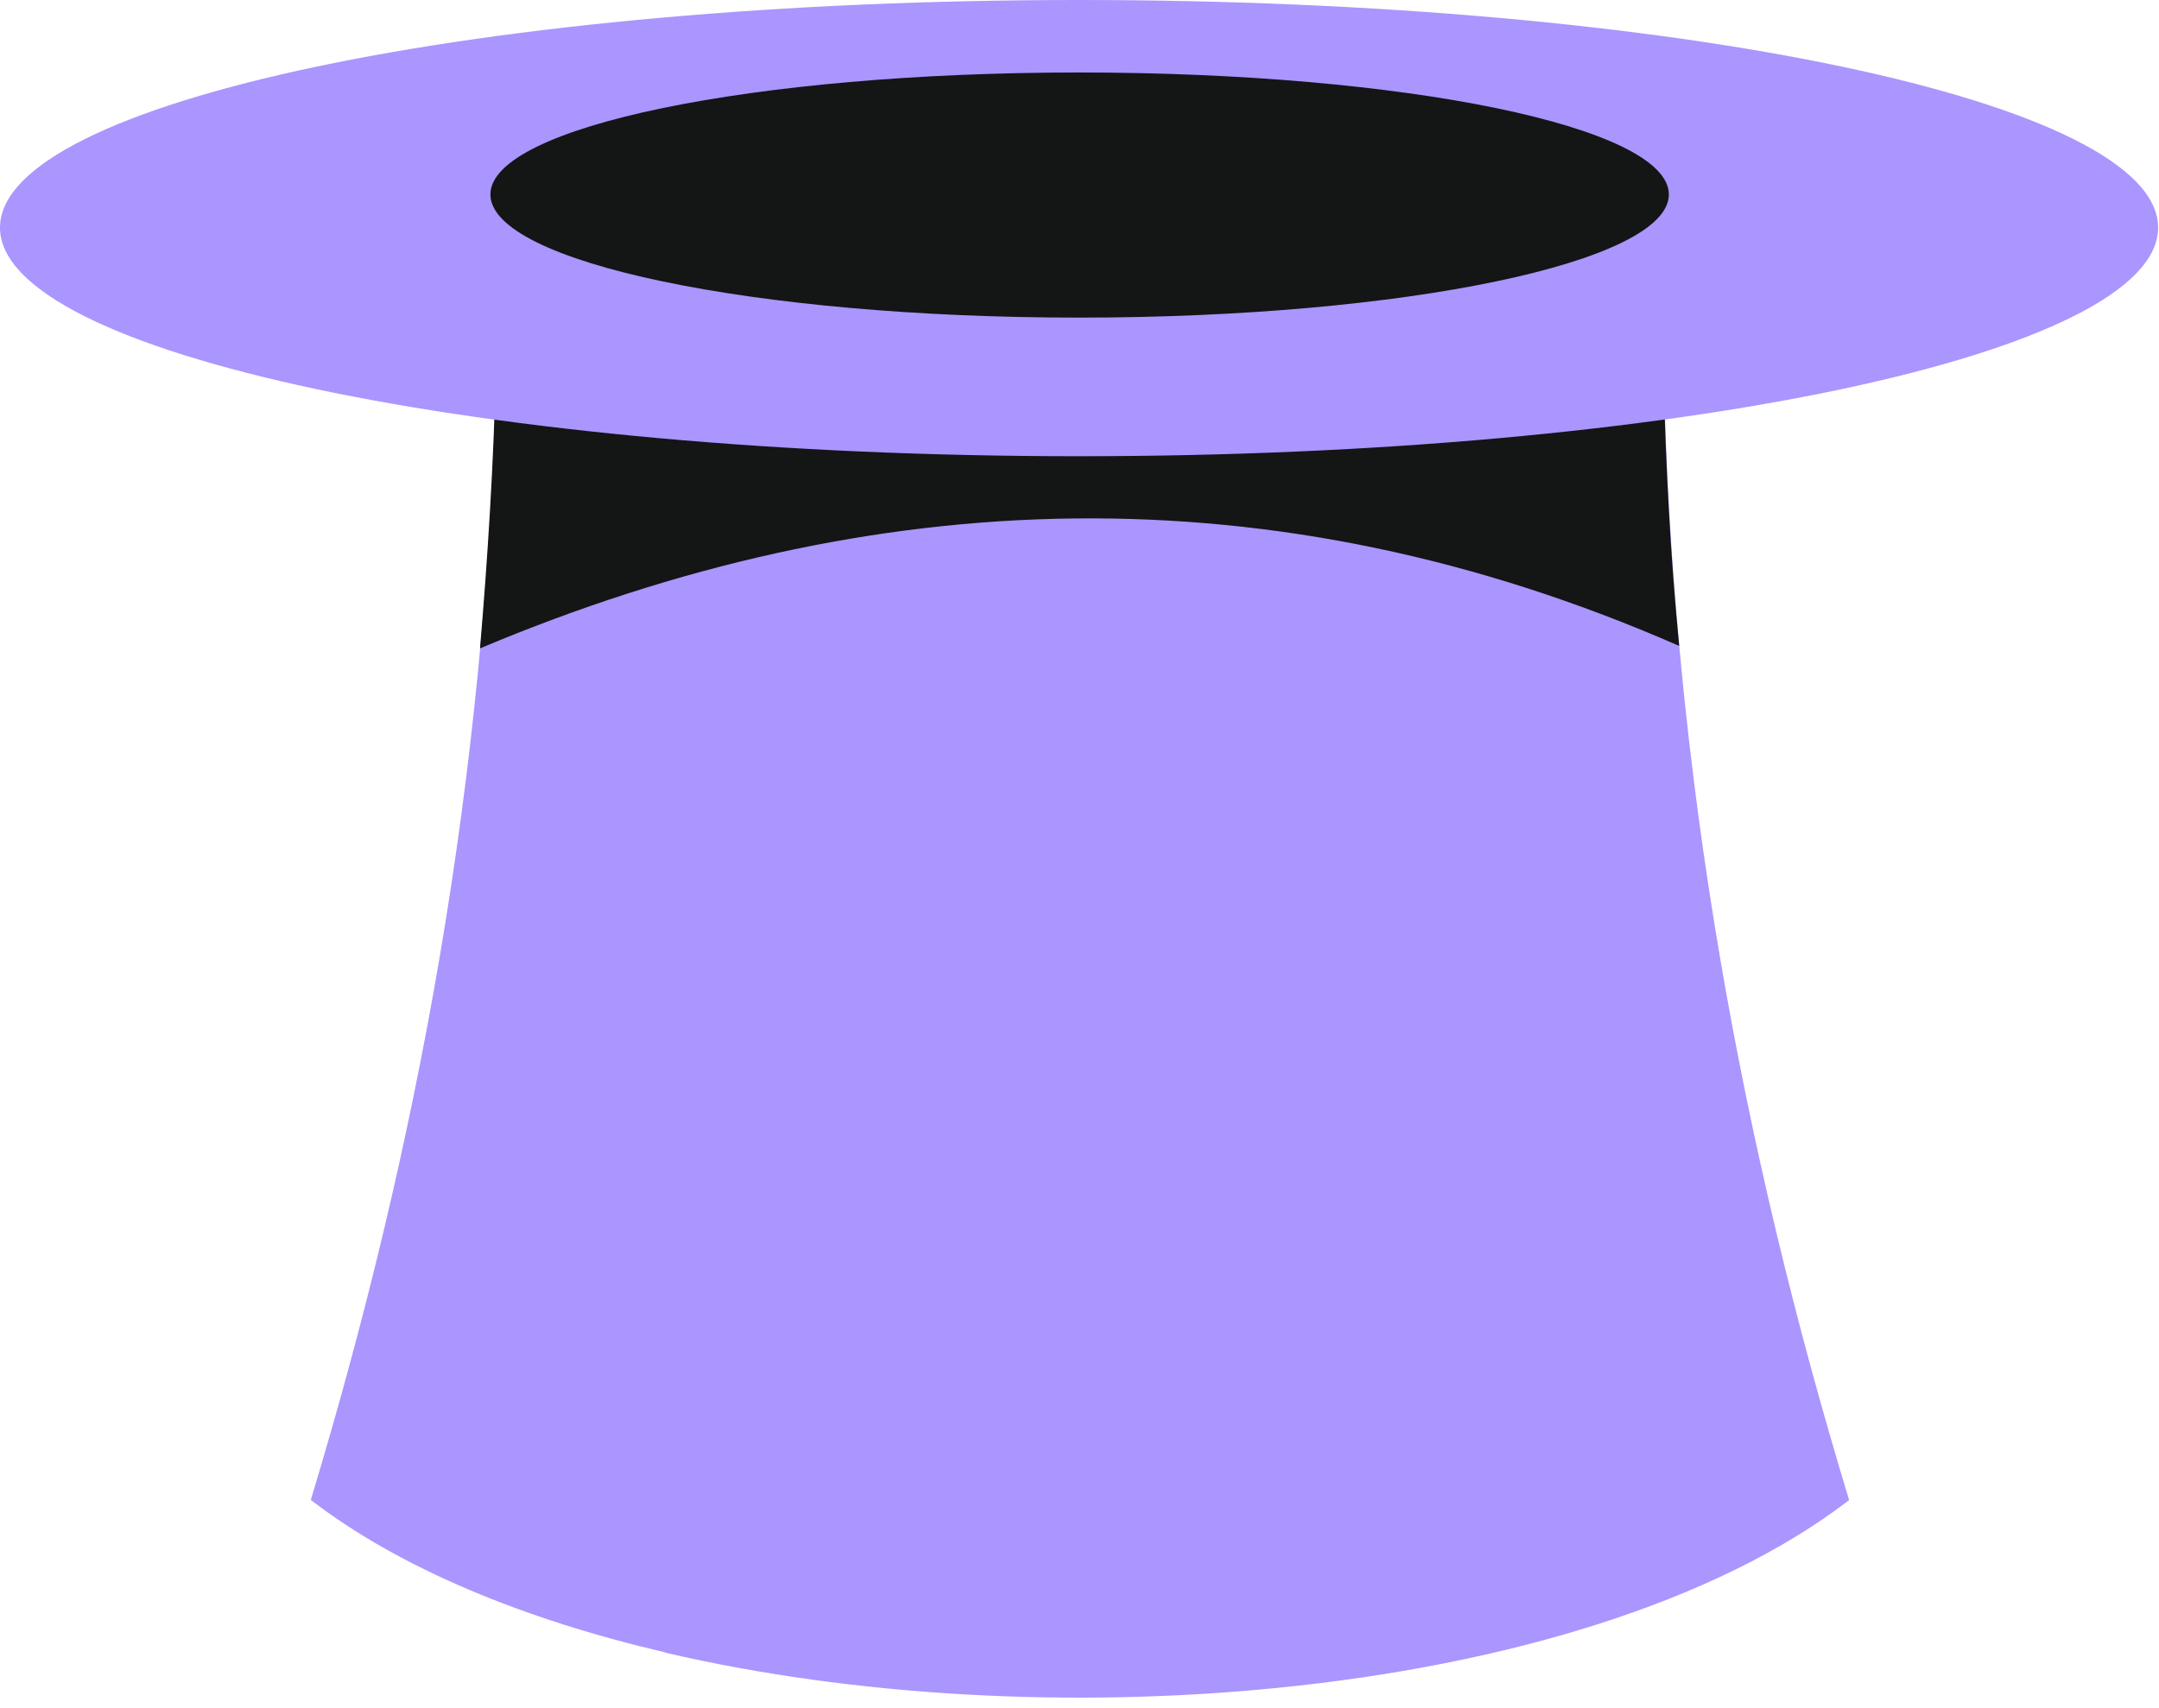 <?xml version="1.0" encoding="UTF-8"?> <svg xmlns="http://www.w3.org/2000/svg" width="182" height="144" viewBox="0 0 182 144" fill="none"><path fill-rule="evenodd" clip-rule="evenodd" d="M41.828 31.215C41.05 65.495 35.142 96.931 26.195 126.47H26.22C33.754 132.26 44.216 136.54 56.078 139.31C56.077 139.317 56.075 139.325 56.075 139.332C71.983 143.038 90.411 144.028 107.667 142.303C126.876 140.391 144.641 135.113 155.877 126.47C146.906 96.955 140.998 65.519 140.244 31.215C136.822 31.398 133.399 31.579 129.976 31.761C125.985 31.973 121.993 32.185 117.998 32.399C117.998 32.385 117.998 32.372 117.998 32.358L98.767 33.404H83.231L64 32.358H63.976C63.976 32.367 63.976 32.376 63.976 32.384C56.593 31.986 49.211 31.598 41.828 31.215Z" fill="#AB95FE"></path><path fill-rule="evenodd" clip-rule="evenodd" d="M40.465 54.652C41.121 46.945 41.608 39.116 41.802 31.215C58.188 32.066 74.575 32.941 90.961 33.889C107.445 32.941 123.832 32.09 140.218 31.215C140.413 39.116 140.802 46.848 141.555 54.457C107.289 39.453 73.579 40.737 40.489 54.652H40.465Z" fill="#141515"></path><path fill-rule="evenodd" clip-rule="evenodd" d="M90.962 0C141.233 0 181.924 8.597 181.924 19.188C181.924 29.779 141.233 38.464 90.962 38.464C40.692 38.464 0 29.779 0 19.188C0 8.597 40.779 0 90.962 0Z" fill="#AB95FE"></path><path fill-rule="evenodd" clip-rule="evenodd" d="M90.962 6.111C118.386 6.111 140.681 10.682 140.681 16.395C140.681 22.109 118.386 26.777 90.962 26.777C63.538 26.777 41.341 22.109 41.341 16.395C41.341 10.682 63.538 6.111 90.962 6.111Z" fill="#141515"></path></svg> 